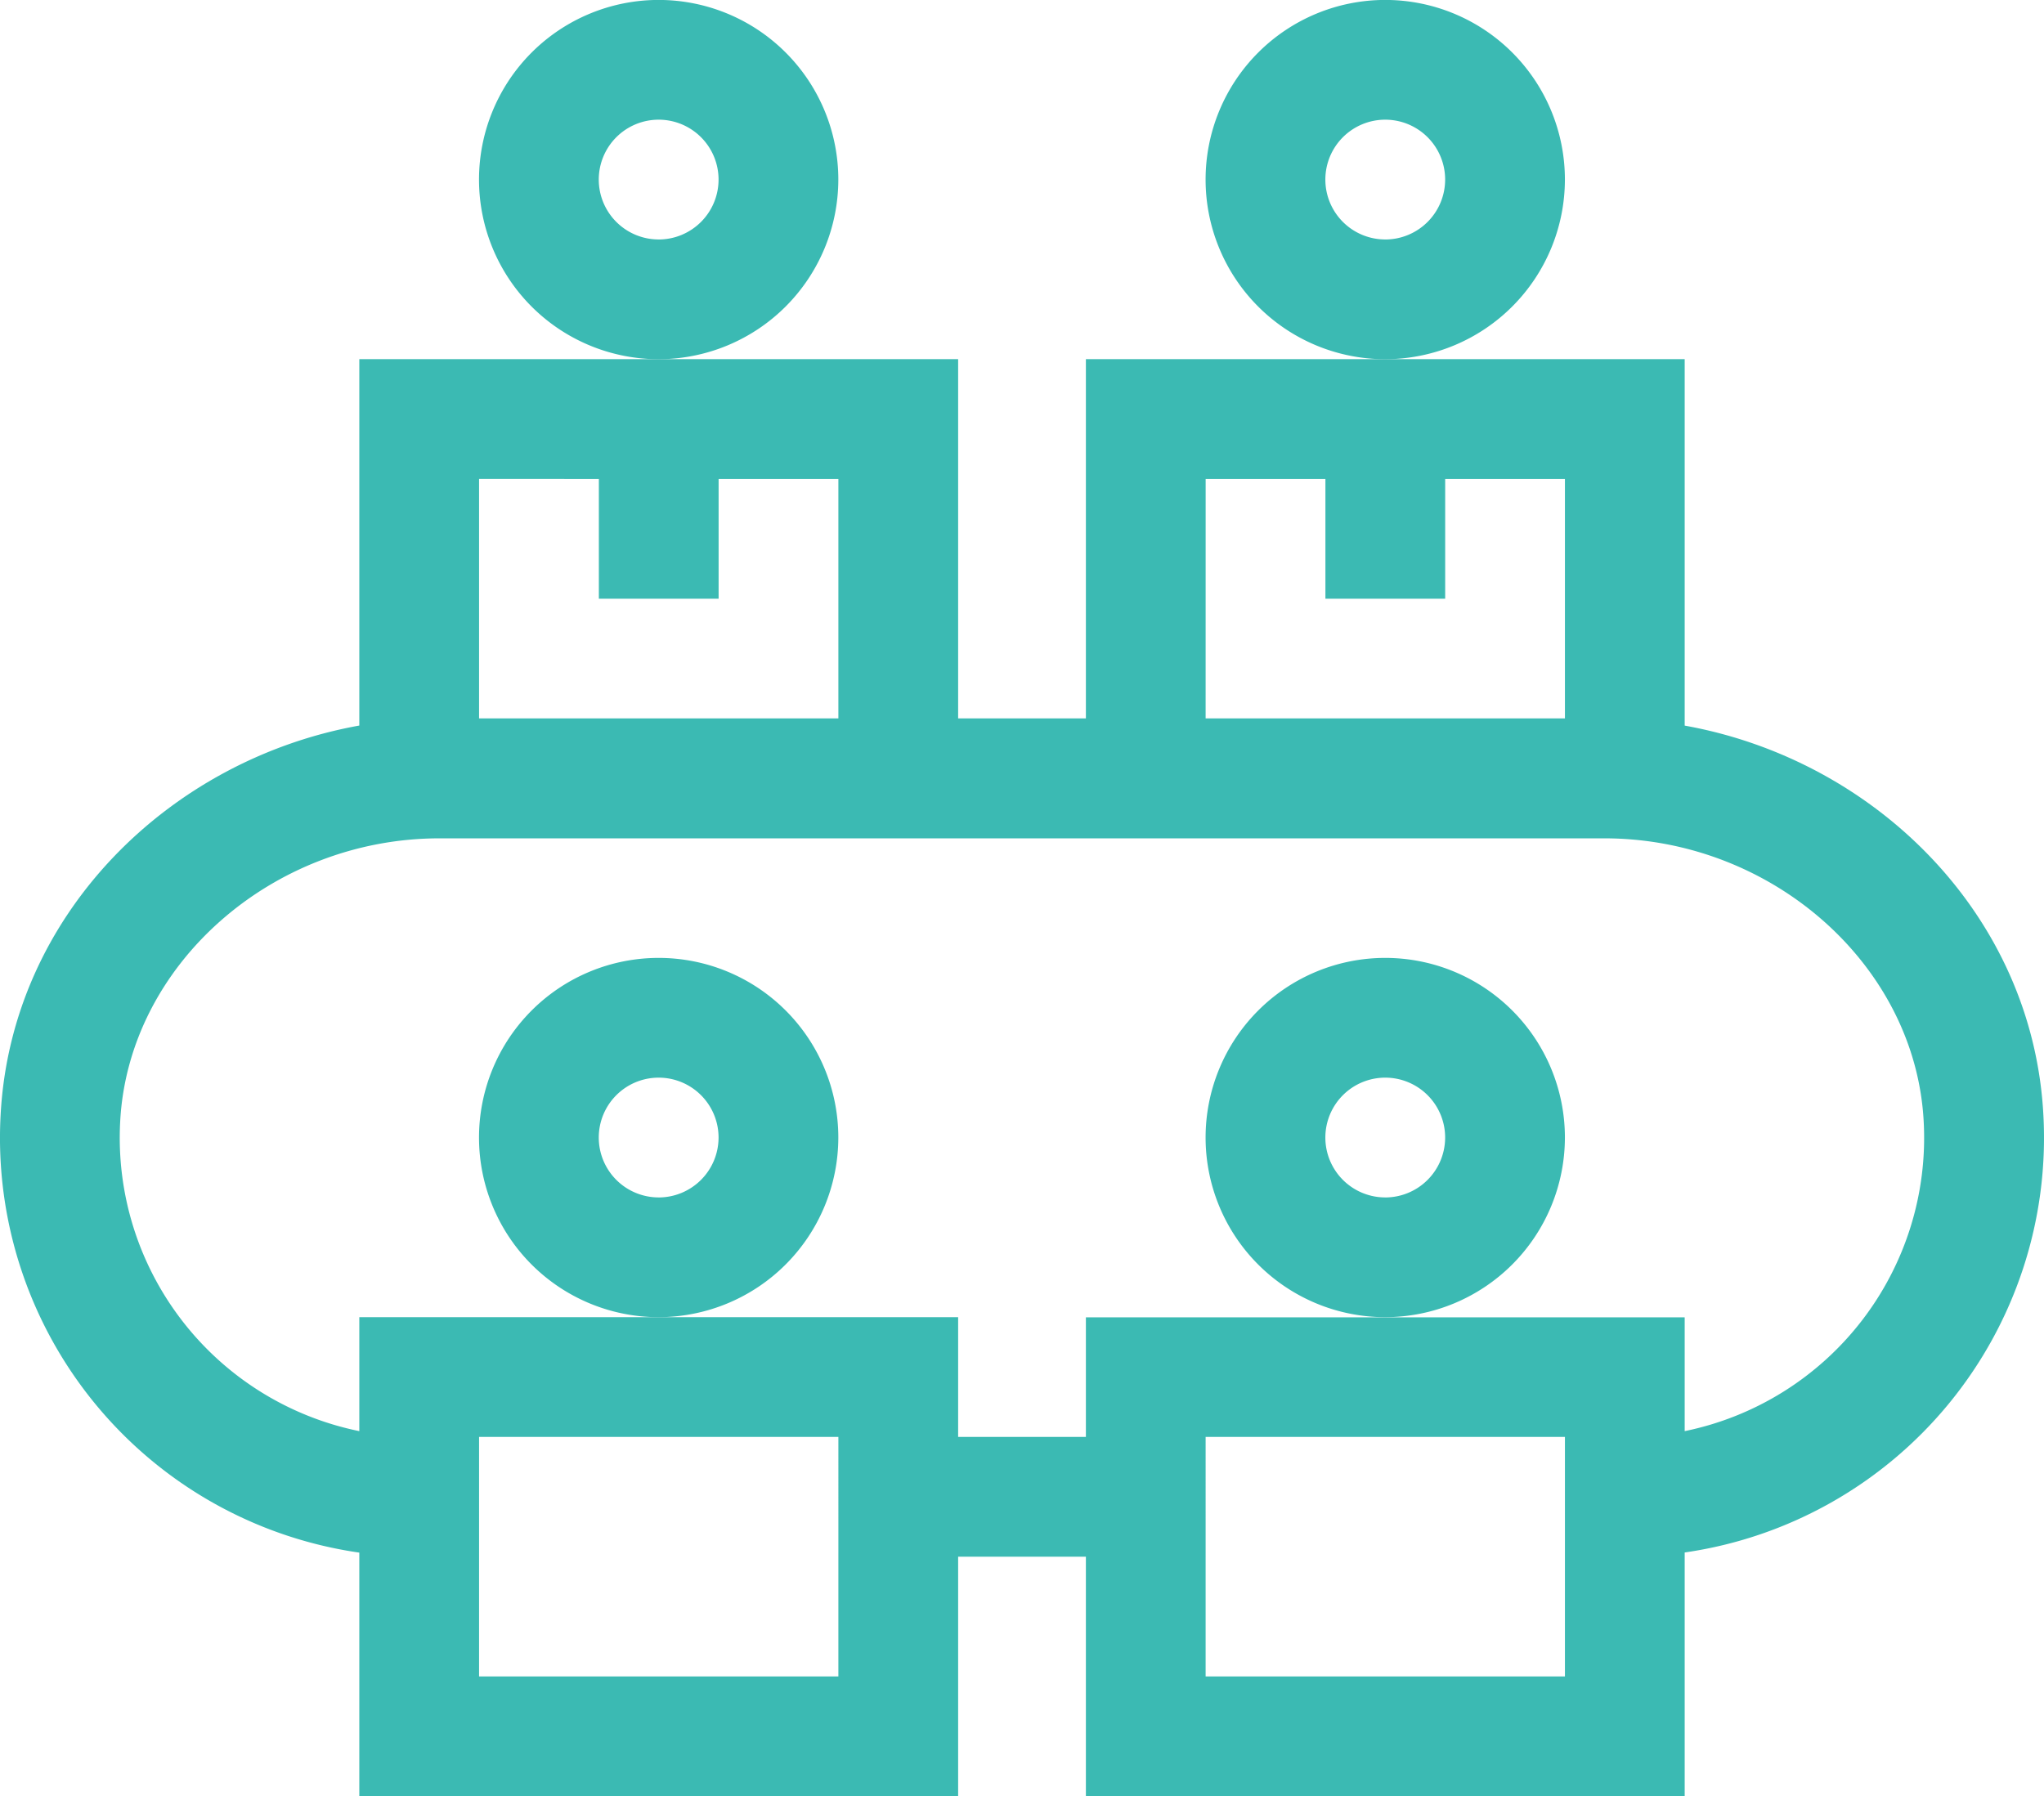<svg xmlns="http://www.w3.org/2000/svg" width="70.54" height="61.997" viewBox="0 0 70.54 61.997">
  <g id="cuidado_08" transform="translate(0 -31.002)">
    <path id="Trazado_5407" data-name="Trazado 5407" d="M132.4,277.2a6.2,6.2,0,1,0-6.2,6.2A6.207,6.207,0,0,0,132.4,277.2Zm-6.2,2.067a2.067,2.067,0,1,1,2.067-2.067A2.069,2.069,0,0,1,126.2,279.268Z" transform="translate(-103.469 -206.935)" fill="#3bbab3"/>
    <path id="Trazado_5408" data-name="Trazado 5408" d="M314.4,277.2a6.2,6.2,0,1,0-6.2,6.2A6.207,6.207,0,0,0,314.4,277.2Zm-6.2,2.067a2.067,2.067,0,1,1,2.067-2.067A2.069,2.069,0,0,1,308.2,279.268Z" transform="translate(-260.394 -206.935)" fill="#3bbab3"/>
    <path id="Trazado_5409" data-name="Trazado 5409" d="M132.4,37.2a6.2,6.2,0,1,0-6.2,6.2A6.207,6.207,0,0,0,132.4,37.2Zm-6.2,2.067a2.067,2.067,0,1,1,2.067-2.067A2.069,2.069,0,0,1,126.2,39.268Z" transform="translate(-103.469)" fill="#3bbab3"/>
    <path id="Trazado_5410" data-name="Trazado 5410" d="M314.4,37.2a6.2,6.2,0,1,0-6.2,6.2A6.207,6.207,0,0,0,314.4,37.2Zm-6.2,2.067a2.067,2.067,0,1,1,2.067-2.067A2.069,2.069,0,0,1,308.2,39.268Z" transform="translate(-260.394)" fill="#3bbab3"/>
    <path id="Trazado_5411" data-name="Trazado 5411" d="M70.519,147.093c-.361-6.9-5.8-12.265-12.379-13.445V121H37.475v12.4H33.066V121H12.4v12.646C5.821,134.827.382,140.195.021,147.093a14.461,14.461,0,0,0,12.379,15.1V170.6H33.066v-8.266h4.409V170.6H58.14v-8.412A14.461,14.461,0,0,0,70.519,147.093ZM41.608,125.135h4.133v4.133h4.133v-4.133h4.133V133.4h-12.4Zm-20.941,0v4.133H24.8v-4.133h4.133V133.4h-12.4v-8.266Zm8.266,41.332h-12.4V158.2h12.4Zm25.074,0h-12.4V158.2h12.4ZM58.14,158v-3.928H37.475V158.2H33.066v-4.133H12.4V158a10.334,10.334,0,0,1-8.252-10.687c.282-5.389,5.226-9.774,11.02-9.774h40.2c5.794,0,10.738,4.385,11.02,9.774A10.334,10.334,0,0,1,58.14,158Z" transform="translate(0 -77.601)" fill="#3bbab3"/>
  </g>
</svg>
